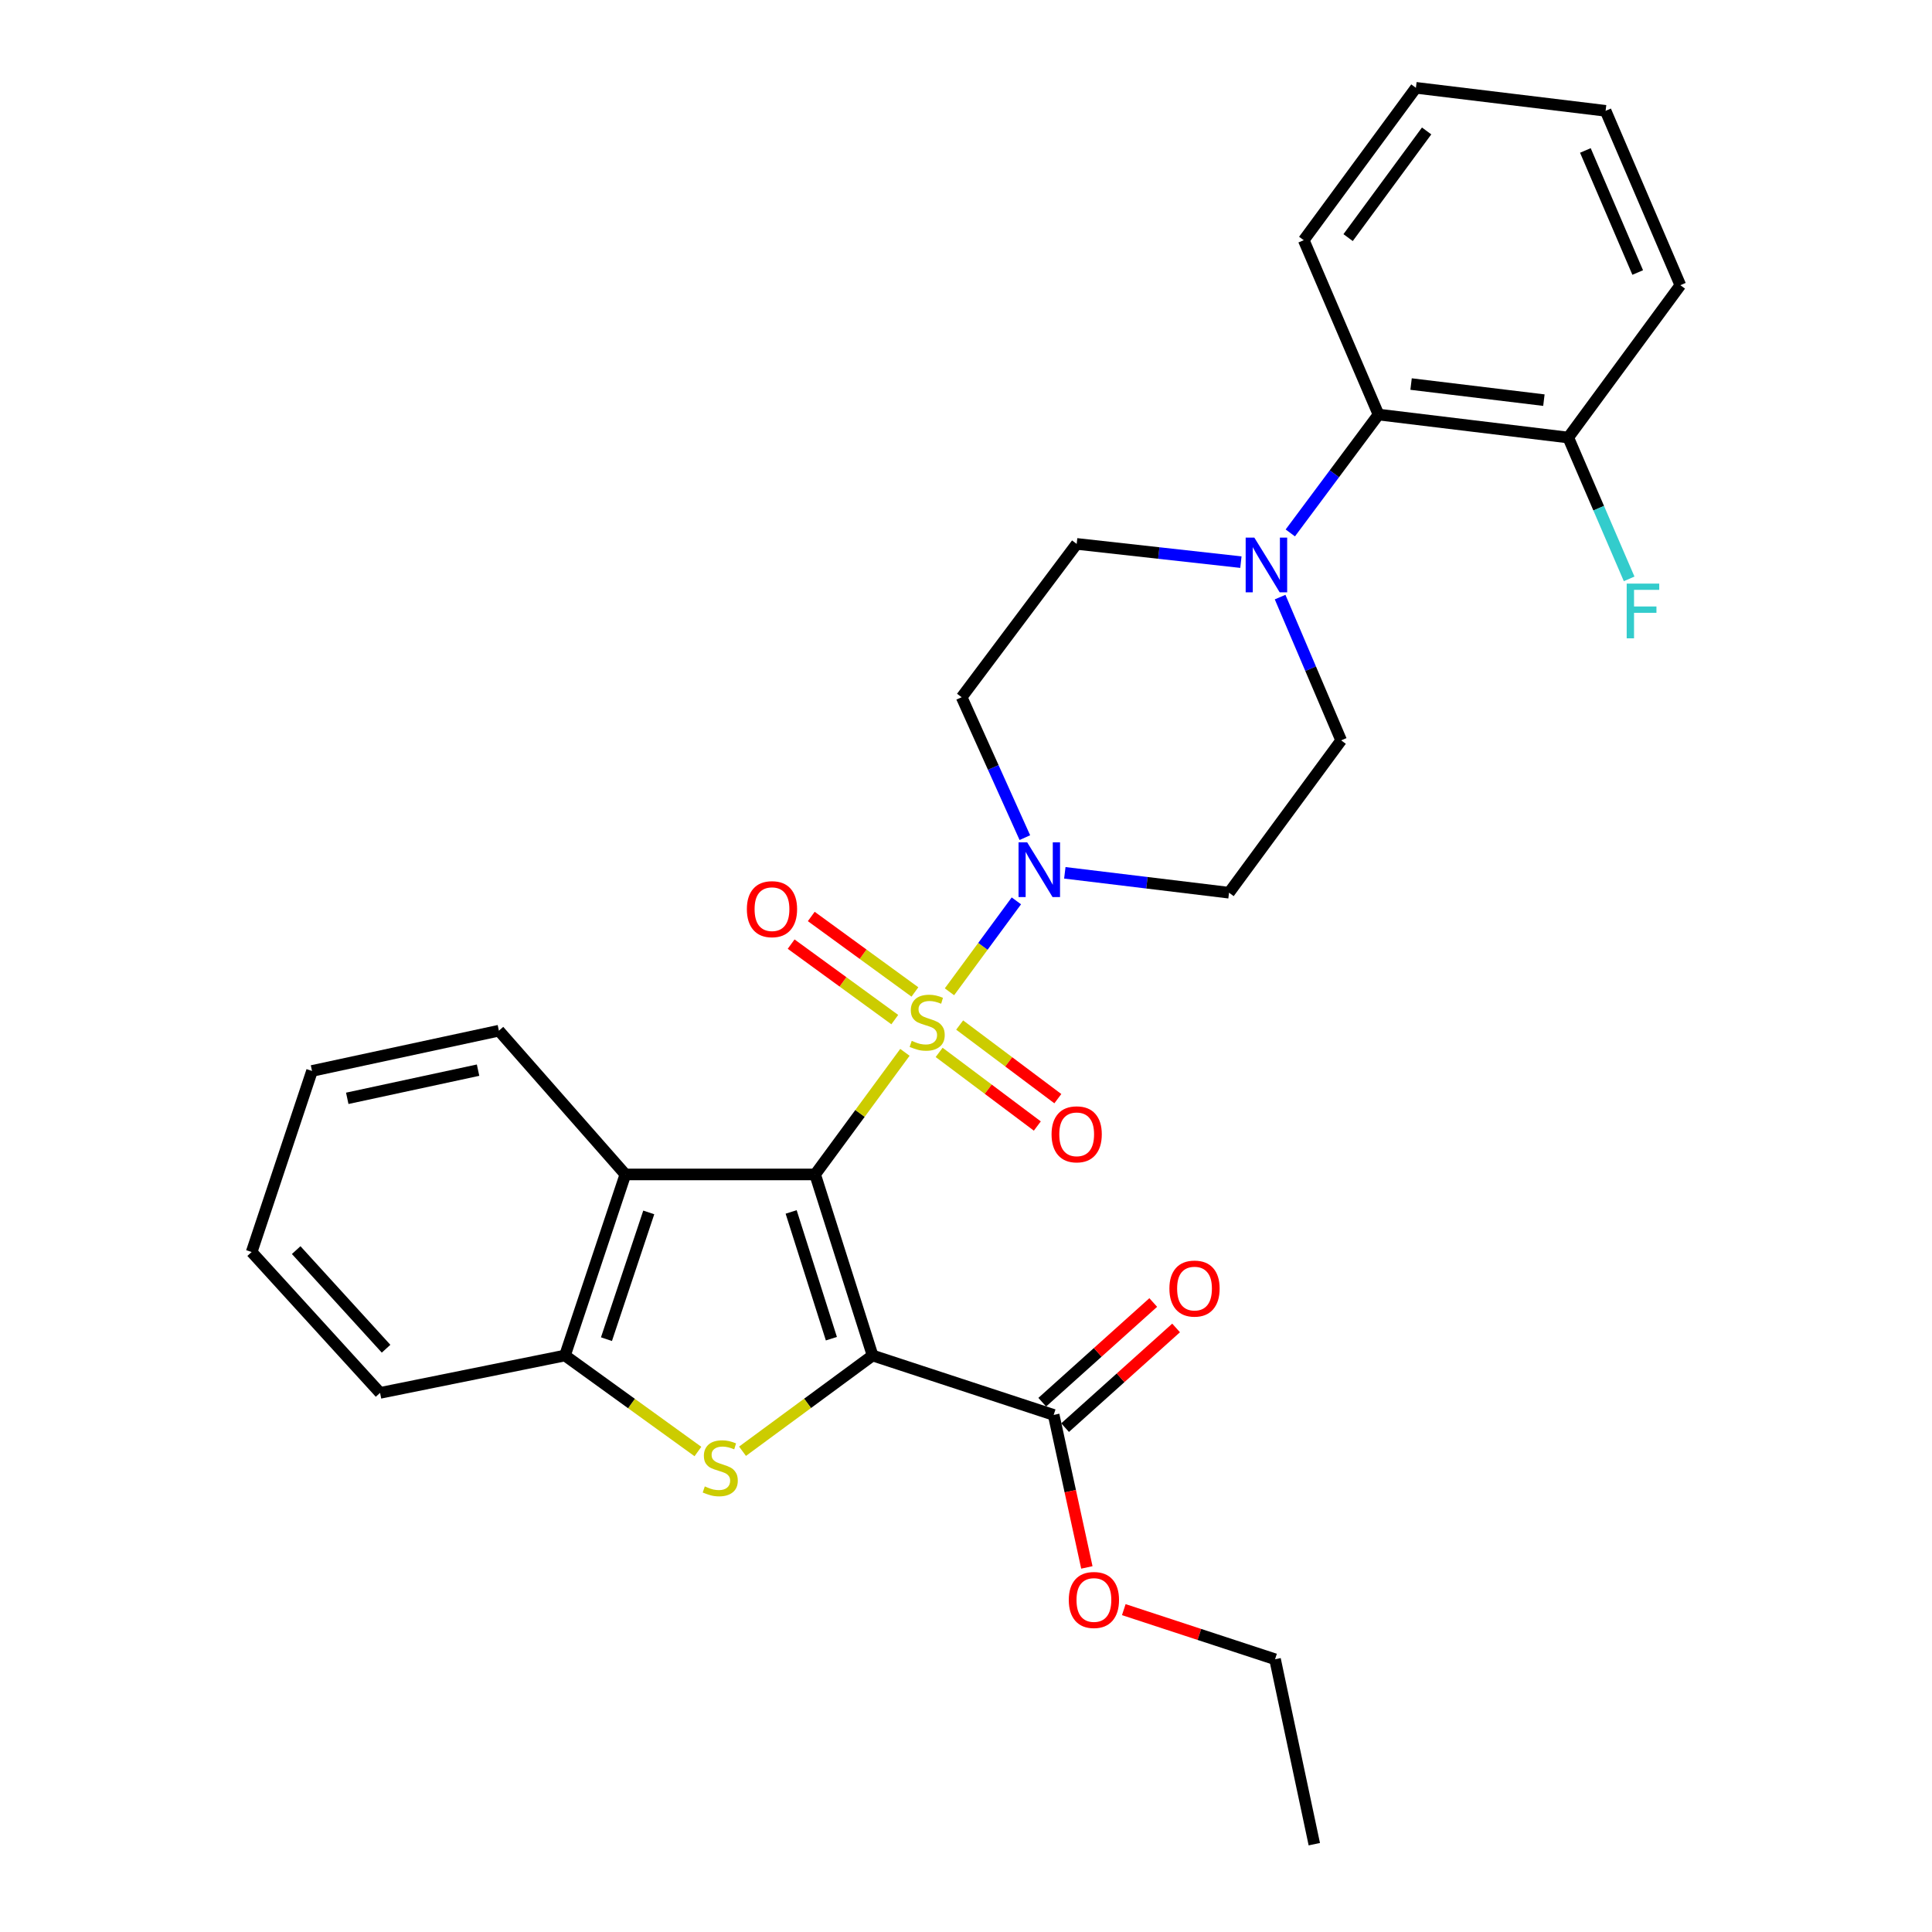 <?xml version='1.0' encoding='iso-8859-1'?>
<svg version='1.1' baseProfile='full'
              xmlns='http://www.w3.org/2000/svg'
                      xmlns:rdkit='http://www.rdkit.org/xml'
                      xmlns:xlink='http://www.w3.org/1999/xlink'
                  xml:space='preserve'
width='1000px' height='1000px' viewBox='0 0 1000 1000'>
<!-- END OF HEADER -->
<rect style='opacity:1.0;fill:#FFFFFF;stroke:none' width='1000' height='1000' x='0' y='0'> </rect>
<path class='bond-0' d='M 421.907,607.887 L 445.145,576.289' style='fill:none;fill-rule:evenodd;stroke:#000000;stroke-width:6px;stroke-linecap:butt;stroke-linejoin:miter;stroke-opacity:1' />
<path class='bond-0' d='M 445.145,576.289 L 468.384,544.691' style='fill:none;fill-rule:evenodd;stroke:#CCCC00;stroke-width:6px;stroke-linecap:butt;stroke-linejoin:miter;stroke-opacity:1' />
<path class='bond-1' d='M 421.907,607.887 L 451.652,701.604' style='fill:none;fill-rule:evenodd;stroke:#000000;stroke-width:6px;stroke-linecap:butt;stroke-linejoin:miter;stroke-opacity:1' />
<path class='bond-1' d='M 409.499,627.298 L 430.32,692.901' style='fill:none;fill-rule:evenodd;stroke:#000000;stroke-width:6px;stroke-linecap:butt;stroke-linejoin:miter;stroke-opacity:1' />
<path class='bond-4' d='M 421.907,607.887 L 323.696,607.887' style='fill:none;fill-rule:evenodd;stroke:#000000;stroke-width:6px;stroke-linecap:butt;stroke-linejoin:miter;stroke-opacity:1' />
<path class='bond-3' d='M 491.439,513.352 L 508.755,489.82' style='fill:none;fill-rule:evenodd;stroke:#CCCC00;stroke-width:6px;stroke-linecap:butt;stroke-linejoin:miter;stroke-opacity:1' />
<path class='bond-3' d='M 508.755,489.82 L 526.072,466.288' style='fill:none;fill-rule:evenodd;stroke:#0000FF;stroke-width:6px;stroke-linecap:butt;stroke-linejoin:miter;stroke-opacity:1' />
<path class='bond-8' d='M 486.1,544.719 L 511.509,563.774' style='fill:none;fill-rule:evenodd;stroke:#CCCC00;stroke-width:6px;stroke-linecap:butt;stroke-linejoin:miter;stroke-opacity:1' />
<path class='bond-8' d='M 511.509,563.774 L 536.919,582.828' style='fill:none;fill-rule:evenodd;stroke:#FF0000;stroke-width:6px;stroke-linecap:butt;stroke-linejoin:miter;stroke-opacity:1' />
<path class='bond-8' d='M 496.719,530.559 L 522.128,549.614' style='fill:none;fill-rule:evenodd;stroke:#CCCC00;stroke-width:6px;stroke-linecap:butt;stroke-linejoin:miter;stroke-opacity:1' />
<path class='bond-8' d='M 522.128,549.614 L 547.537,568.668' style='fill:none;fill-rule:evenodd;stroke:#FF0000;stroke-width:6px;stroke-linecap:butt;stroke-linejoin:miter;stroke-opacity:1' />
<path class='bond-9' d='M 473.557,513.44 L 446.735,493.903' style='fill:none;fill-rule:evenodd;stroke:#CCCC00;stroke-width:6px;stroke-linecap:butt;stroke-linejoin:miter;stroke-opacity:1' />
<path class='bond-9' d='M 446.735,493.903 L 419.914,474.367' style='fill:none;fill-rule:evenodd;stroke:#FF0000;stroke-width:6px;stroke-linecap:butt;stroke-linejoin:miter;stroke-opacity:1' />
<path class='bond-9' d='M 463.136,527.746 L 436.315,508.21' style='fill:none;fill-rule:evenodd;stroke:#CCCC00;stroke-width:6px;stroke-linecap:butt;stroke-linejoin:miter;stroke-opacity:1' />
<path class='bond-9' d='M 436.315,508.21 L 409.493,488.673' style='fill:none;fill-rule:evenodd;stroke:#FF0000;stroke-width:6px;stroke-linecap:butt;stroke-linejoin:miter;stroke-opacity:1' />
<path class='bond-2' d='M 451.652,701.604 L 417.99,726.383' style='fill:none;fill-rule:evenodd;stroke:#000000;stroke-width:6px;stroke-linecap:butt;stroke-linejoin:miter;stroke-opacity:1' />
<path class='bond-2' d='M 417.99,726.383 L 384.329,751.162' style='fill:none;fill-rule:evenodd;stroke:#CCCC00;stroke-width:6px;stroke-linecap:butt;stroke-linejoin:miter;stroke-opacity:1' />
<path class='bond-6' d='M 451.652,701.604 L 545.379,732.361' style='fill:none;fill-rule:evenodd;stroke:#000000;stroke-width:6px;stroke-linecap:butt;stroke-linejoin:miter;stroke-opacity:1' />
<path class='bond-29' d='M 361.243,751.3 L 326.835,726.452' style='fill:none;fill-rule:evenodd;stroke:#CCCC00;stroke-width:6px;stroke-linecap:butt;stroke-linejoin:miter;stroke-opacity:1' />
<path class='bond-29' d='M 326.835,726.452 L 292.427,701.604' style='fill:none;fill-rule:evenodd;stroke:#000000;stroke-width:6px;stroke-linecap:butt;stroke-linejoin:miter;stroke-opacity:1' />
<path class='bond-11' d='M 530.462,433.559 L 514.11,397.222' style='fill:none;fill-rule:evenodd;stroke:#0000FF;stroke-width:6px;stroke-linecap:butt;stroke-linejoin:miter;stroke-opacity:1' />
<path class='bond-11' d='M 514.11,397.222 L 497.758,360.884' style='fill:none;fill-rule:evenodd;stroke:#000000;stroke-width:6px;stroke-linecap:butt;stroke-linejoin:miter;stroke-opacity:1' />
<path class='bond-12' d='M 551.149,451.768 L 593.647,456.916' style='fill:none;fill-rule:evenodd;stroke:#0000FF;stroke-width:6px;stroke-linecap:butt;stroke-linejoin:miter;stroke-opacity:1' />
<path class='bond-12' d='M 593.647,456.916 L 636.146,462.065' style='fill:none;fill-rule:evenodd;stroke:#000000;stroke-width:6px;stroke-linecap:butt;stroke-linejoin:miter;stroke-opacity:1' />
<path class='bond-5' d='M 323.696,607.887 L 292.427,701.604' style='fill:none;fill-rule:evenodd;stroke:#000000;stroke-width:6px;stroke-linecap:butt;stroke-linejoin:miter;stroke-opacity:1' />
<path class='bond-5' d='M 335.795,627.546 L 313.907,693.148' style='fill:none;fill-rule:evenodd;stroke:#000000;stroke-width:6px;stroke-linecap:butt;stroke-linejoin:miter;stroke-opacity:1' />
<path class='bond-19' d='M 323.696,607.887 L 258.229,533.481' style='fill:none;fill-rule:evenodd;stroke:#000000;stroke-width:6px;stroke-linecap:butt;stroke-linejoin:miter;stroke-opacity:1' />
<path class='bond-20' d='M 292.427,701.604 L 196.724,720.955' style='fill:none;fill-rule:evenodd;stroke:#000000;stroke-width:6px;stroke-linecap:butt;stroke-linejoin:miter;stroke-opacity:1' />
<path class='bond-15' d='M 551.292,738.945 L 580.018,713.145' style='fill:none;fill-rule:evenodd;stroke:#000000;stroke-width:6px;stroke-linecap:butt;stroke-linejoin:miter;stroke-opacity:1' />
<path class='bond-15' d='M 580.018,713.145 L 608.744,687.344' style='fill:none;fill-rule:evenodd;stroke:#FF0000;stroke-width:6px;stroke-linecap:butt;stroke-linejoin:miter;stroke-opacity:1' />
<path class='bond-15' d='M 539.465,725.777 L 568.191,699.977' style='fill:none;fill-rule:evenodd;stroke:#000000;stroke-width:6px;stroke-linecap:butt;stroke-linejoin:miter;stroke-opacity:1' />
<path class='bond-15' d='M 568.191,699.977 L 596.917,674.177' style='fill:none;fill-rule:evenodd;stroke:#FF0000;stroke-width:6px;stroke-linecap:butt;stroke-linejoin:miter;stroke-opacity:1' />
<path class='bond-17' d='M 545.379,732.361 L 553.967,771.829' style='fill:none;fill-rule:evenodd;stroke:#000000;stroke-width:6px;stroke-linecap:butt;stroke-linejoin:miter;stroke-opacity:1' />
<path class='bond-17' d='M 553.967,771.829 L 562.556,811.296' style='fill:none;fill-rule:evenodd;stroke:#FF0000;stroke-width:6px;stroke-linecap:butt;stroke-linejoin:miter;stroke-opacity:1' />
<path class='bond-7' d='M 662.582,309.055 L 678.381,346.135' style='fill:none;fill-rule:evenodd;stroke:#0000FF;stroke-width:6px;stroke-linecap:butt;stroke-linejoin:miter;stroke-opacity:1' />
<path class='bond-7' d='M 678.381,346.135 L 694.18,383.215' style='fill:none;fill-rule:evenodd;stroke:#000000;stroke-width:6px;stroke-linecap:butt;stroke-linejoin:miter;stroke-opacity:1' />
<path class='bond-10' d='M 667.857,275.84 L 690.684,245.205' style='fill:none;fill-rule:evenodd;stroke:#0000FF;stroke-width:6px;stroke-linecap:butt;stroke-linejoin:miter;stroke-opacity:1' />
<path class='bond-10' d='M 690.684,245.205 L 713.512,214.571' style='fill:none;fill-rule:evenodd;stroke:#000000;stroke-width:6px;stroke-linecap:butt;stroke-linejoin:miter;stroke-opacity:1' />
<path class='bond-31' d='M 642.287,290.961 L 599.787,286.242' style='fill:none;fill-rule:evenodd;stroke:#0000FF;stroke-width:6px;stroke-linecap:butt;stroke-linejoin:miter;stroke-opacity:1' />
<path class='bond-31' d='M 599.787,286.242 L 557.286,281.523' style='fill:none;fill-rule:evenodd;stroke:#000000;stroke-width:6px;stroke-linecap:butt;stroke-linejoin:miter;stroke-opacity:1' />
<path class='bond-16' d='M 713.512,214.571 L 811.723,226.468' style='fill:none;fill-rule:evenodd;stroke:#000000;stroke-width:6px;stroke-linecap:butt;stroke-linejoin:miter;stroke-opacity:1' />
<path class='bond-16' d='M 730.372,198.785 L 799.12,207.113' style='fill:none;fill-rule:evenodd;stroke:#000000;stroke-width:6px;stroke-linecap:butt;stroke-linejoin:miter;stroke-opacity:1' />
<path class='bond-21' d='M 713.512,214.571 L 674.819,124.324' style='fill:none;fill-rule:evenodd;stroke:#000000;stroke-width:6px;stroke-linecap:butt;stroke-linejoin:miter;stroke-opacity:1' />
<path class='bond-14' d='M 497.758,360.884 L 557.286,281.523' style='fill:none;fill-rule:evenodd;stroke:#000000;stroke-width:6px;stroke-linecap:butt;stroke-linejoin:miter;stroke-opacity:1' />
<path class='bond-13' d='M 636.146,462.065 L 694.18,383.215' style='fill:none;fill-rule:evenodd;stroke:#000000;stroke-width:6px;stroke-linecap:butt;stroke-linejoin:miter;stroke-opacity:1' />
<path class='bond-18' d='M 811.723,226.468 L 827.482,263.049' style='fill:none;fill-rule:evenodd;stroke:#000000;stroke-width:6px;stroke-linecap:butt;stroke-linejoin:miter;stroke-opacity:1' />
<path class='bond-18' d='M 827.482,263.049 L 843.242,299.629' style='fill:none;fill-rule:evenodd;stroke:#33CCCC;stroke-width:6px;stroke-linecap:butt;stroke-linejoin:miter;stroke-opacity:1' />
<path class='bond-22' d='M 811.723,226.468 L 869.747,147.618' style='fill:none;fill-rule:evenodd;stroke:#000000;stroke-width:6px;stroke-linecap:butt;stroke-linejoin:miter;stroke-opacity:1' />
<path class='bond-23' d='M 581.672,833.14 L 620.817,845.986' style='fill:none;fill-rule:evenodd;stroke:#FF0000;stroke-width:6px;stroke-linecap:butt;stroke-linejoin:miter;stroke-opacity:1' />
<path class='bond-23' d='M 620.817,845.986 L 659.962,858.832' style='fill:none;fill-rule:evenodd;stroke:#000000;stroke-width:6px;stroke-linecap:butt;stroke-linejoin:miter;stroke-opacity:1' />
<path class='bond-24' d='M 258.229,533.481 L 161.502,554.317' style='fill:none;fill-rule:evenodd;stroke:#000000;stroke-width:6px;stroke-linecap:butt;stroke-linejoin:miter;stroke-opacity:1' />
<path class='bond-24' d='M 247.447,553.909 L 179.738,568.494' style='fill:none;fill-rule:evenodd;stroke:#000000;stroke-width:6px;stroke-linecap:butt;stroke-linejoin:miter;stroke-opacity:1' />
<path class='bond-30' d='M 196.724,720.955 L 130.253,648.044' style='fill:none;fill-rule:evenodd;stroke:#000000;stroke-width:6px;stroke-linecap:butt;stroke-linejoin:miter;stroke-opacity:1' />
<path class='bond-30' d='M 199.833,698.094 L 153.304,647.057' style='fill:none;fill-rule:evenodd;stroke:#000000;stroke-width:6px;stroke-linecap:butt;stroke-linejoin:miter;stroke-opacity:1' />
<path class='bond-27' d='M 674.819,124.324 L 732.873,45.455' style='fill:none;fill-rule:evenodd;stroke:#000000;stroke-width:6px;stroke-linecap:butt;stroke-linejoin:miter;stroke-opacity:1' />
<path class='bond-27' d='M 697.781,122.986 L 738.419,67.777' style='fill:none;fill-rule:evenodd;stroke:#000000;stroke-width:6px;stroke-linecap:butt;stroke-linejoin:miter;stroke-opacity:1' />
<path class='bond-32' d='M 869.747,147.618 L 831.054,57.362' style='fill:none;fill-rule:evenodd;stroke:#000000;stroke-width:6px;stroke-linecap:butt;stroke-linejoin:miter;stroke-opacity:1' />
<path class='bond-32' d='M 847.675,141.054 L 820.591,77.874' style='fill:none;fill-rule:evenodd;stroke:#000000;stroke-width:6px;stroke-linecap:butt;stroke-linejoin:miter;stroke-opacity:1' />
<path class='bond-26' d='M 659.962,858.832 L 680.286,954.545' style='fill:none;fill-rule:evenodd;stroke:#000000;stroke-width:6px;stroke-linecap:butt;stroke-linejoin:miter;stroke-opacity:1' />
<path class='bond-25' d='M 161.502,554.317 L 130.253,648.044' style='fill:none;fill-rule:evenodd;stroke:#000000;stroke-width:6px;stroke-linecap:butt;stroke-linejoin:miter;stroke-opacity:1' />
<path class='bond-28' d='M 732.873,45.455 L 831.054,57.362' style='fill:none;fill-rule:evenodd;stroke:#000000;stroke-width:6px;stroke-linecap:butt;stroke-linejoin:miter;stroke-opacity:1' />
<path  class='atom-1' d='M 471.911 538.737
Q 472.231 538.857, 473.551 539.417
Q 474.871 539.977, 476.311 540.337
Q 477.791 540.657, 479.231 540.657
Q 481.911 540.657, 483.471 539.377
Q 485.031 538.057, 485.031 535.777
Q 485.031 534.217, 484.231 533.257
Q 483.471 532.297, 482.271 531.777
Q 481.071 531.257, 479.071 530.657
Q 476.551 529.897, 475.031 529.177
Q 473.551 528.457, 472.471 526.937
Q 471.431 525.417, 471.431 522.857
Q 471.431 519.297, 473.831 517.097
Q 476.271 514.897, 481.071 514.897
Q 484.351 514.897, 488.071 516.457
L 487.151 519.537
Q 483.751 518.137, 481.191 518.137
Q 478.431 518.137, 476.911 519.297
Q 475.391 520.417, 475.431 522.377
Q 475.431 523.897, 476.191 524.817
Q 476.991 525.737, 478.111 526.257
Q 479.271 526.777, 481.191 527.377
Q 483.751 528.177, 485.271 528.977
Q 486.791 529.777, 487.871 531.417
Q 488.991 533.017, 488.991 535.777
Q 488.991 539.697, 486.351 541.817
Q 483.751 543.897, 479.391 543.897
Q 476.871 543.897, 474.951 543.337
Q 473.071 542.817, 470.831 541.897
L 471.911 538.737
' fill='#CCCC00'/>
<path  class='atom-3' d='M 364.802 769.368
Q 365.122 769.488, 366.442 770.048
Q 367.762 770.608, 369.202 770.968
Q 370.682 771.288, 372.122 771.288
Q 374.802 771.288, 376.362 770.008
Q 377.922 768.688, 377.922 766.408
Q 377.922 764.848, 377.122 763.888
Q 376.362 762.928, 375.162 762.408
Q 373.962 761.888, 371.962 761.288
Q 369.442 760.528, 367.922 759.808
Q 366.442 759.088, 365.362 757.568
Q 364.322 756.048, 364.322 753.488
Q 364.322 749.928, 366.722 747.728
Q 369.162 745.528, 373.962 745.528
Q 377.242 745.528, 380.962 747.088
L 380.042 750.168
Q 376.642 748.768, 374.082 748.768
Q 371.322 748.768, 369.802 749.928
Q 368.282 751.048, 368.322 753.008
Q 368.322 754.528, 369.082 755.448
Q 369.882 756.368, 371.002 756.888
Q 372.162 757.408, 374.082 758.008
Q 376.642 758.808, 378.162 759.608
Q 379.682 760.408, 380.762 762.048
Q 381.882 763.648, 381.882 766.408
Q 381.882 770.328, 379.242 772.448
Q 376.642 774.528, 372.282 774.528
Q 369.762 774.528, 367.842 773.968
Q 365.962 773.448, 363.722 772.528
L 364.802 769.368
' fill='#CCCC00'/>
<path  class='atom-4' d='M 531.675 436.007
L 540.955 451.007
Q 541.875 452.487, 543.355 455.167
Q 544.835 457.847, 544.915 458.007
L 544.915 436.007
L 548.675 436.007
L 548.675 464.327
L 544.795 464.327
L 534.835 447.927
Q 533.675 446.007, 532.435 443.807
Q 531.235 441.607, 530.875 440.927
L 530.875 464.327
L 527.195 464.327
L 527.195 436.007
L 531.675 436.007
' fill='#0000FF'/>
<path  class='atom-8' d='M 649.237 278.267
L 658.517 293.267
Q 659.437 294.747, 660.917 297.427
Q 662.397 300.107, 662.477 300.267
L 662.477 278.267
L 666.237 278.267
L 666.237 306.587
L 662.357 306.587
L 652.397 290.187
Q 651.237 288.267, 649.997 286.067
Q 648.797 283.867, 648.437 283.187
L 648.437 306.587
L 644.757 306.587
L 644.757 278.267
L 649.237 278.267
' fill='#0000FF'/>
<path  class='atom-9' d='M 544.286 587.121
Q 544.286 580.321, 547.646 576.521
Q 551.006 572.721, 557.286 572.721
Q 563.566 572.721, 566.926 576.521
Q 570.286 580.321, 570.286 587.121
Q 570.286 594.001, 566.886 597.921
Q 563.486 601.801, 557.286 601.801
Q 551.046 601.801, 547.646 597.921
Q 544.286 594.041, 544.286 587.121
M 557.286 598.601
Q 561.606 598.601, 563.926 595.721
Q 566.286 592.801, 566.286 587.121
Q 566.286 581.561, 563.926 578.761
Q 561.606 575.921, 557.286 575.921
Q 552.966 575.921, 550.606 578.721
Q 548.286 581.521, 548.286 587.121
Q 548.286 592.841, 550.606 595.721
Q 552.966 598.601, 557.286 598.601
' fill='#FF0000'/>
<path  class='atom-10' d='M 386.577 470.581
Q 386.577 463.781, 389.937 459.981
Q 393.297 456.181, 399.577 456.181
Q 405.857 456.181, 409.217 459.981
Q 412.577 463.781, 412.577 470.581
Q 412.577 477.461, 409.177 481.381
Q 405.777 485.261, 399.577 485.261
Q 393.337 485.261, 389.937 481.381
Q 386.577 477.501, 386.577 470.581
M 399.577 482.061
Q 403.897 482.061, 406.217 479.181
Q 408.577 476.261, 408.577 470.581
Q 408.577 465.021, 406.217 462.221
Q 403.897 459.381, 399.577 459.381
Q 395.257 459.381, 392.897 462.181
Q 390.577 464.981, 390.577 470.581
Q 390.577 476.301, 392.897 479.181
Q 395.257 482.061, 399.577 482.061
' fill='#FF0000'/>
<path  class='atom-16' d='M 605.28 666.964
Q 605.28 660.164, 608.64 656.364
Q 612 652.564, 618.28 652.564
Q 624.56 652.564, 627.92 656.364
Q 631.28 660.164, 631.28 666.964
Q 631.28 673.844, 627.88 677.764
Q 624.48 681.644, 618.28 681.644
Q 612.04 681.644, 608.64 677.764
Q 605.28 673.884, 605.28 666.964
M 618.28 678.444
Q 622.6 678.444, 624.92 675.564
Q 627.28 672.644, 627.28 666.964
Q 627.28 661.404, 624.92 658.604
Q 622.6 655.764, 618.28 655.764
Q 613.96 655.764, 611.6 658.564
Q 609.28 661.364, 609.28 666.964
Q 609.28 672.684, 611.6 675.564
Q 613.96 678.444, 618.28 678.444
' fill='#FF0000'/>
<path  class='atom-18' d='M 553.205 828.145
Q 553.205 821.345, 556.565 817.545
Q 559.925 813.745, 566.205 813.745
Q 572.485 813.745, 575.845 817.545
Q 579.205 821.345, 579.205 828.145
Q 579.205 835.025, 575.805 838.945
Q 572.405 842.825, 566.205 842.825
Q 559.965 842.825, 556.565 838.945
Q 553.205 835.065, 553.205 828.145
M 566.205 839.625
Q 570.525 839.625, 572.845 836.745
Q 575.205 833.825, 575.205 828.145
Q 575.205 822.585, 572.845 819.785
Q 570.525 816.945, 566.205 816.945
Q 561.885 816.945, 559.525 819.745
Q 557.205 822.545, 557.205 828.145
Q 557.205 833.865, 559.525 836.745
Q 561.885 839.625, 566.205 839.625
' fill='#FF0000'/>
<path  class='atom-19' d='M 841.975 302.073
L 858.815 302.073
L 858.815 305.313
L 845.775 305.313
L 845.775 313.913
L 857.375 313.913
L 857.375 317.193
L 845.775 317.193
L 845.775 330.393
L 841.975 330.393
L 841.975 302.073
' fill='#33CCCC'/>
</svg>
